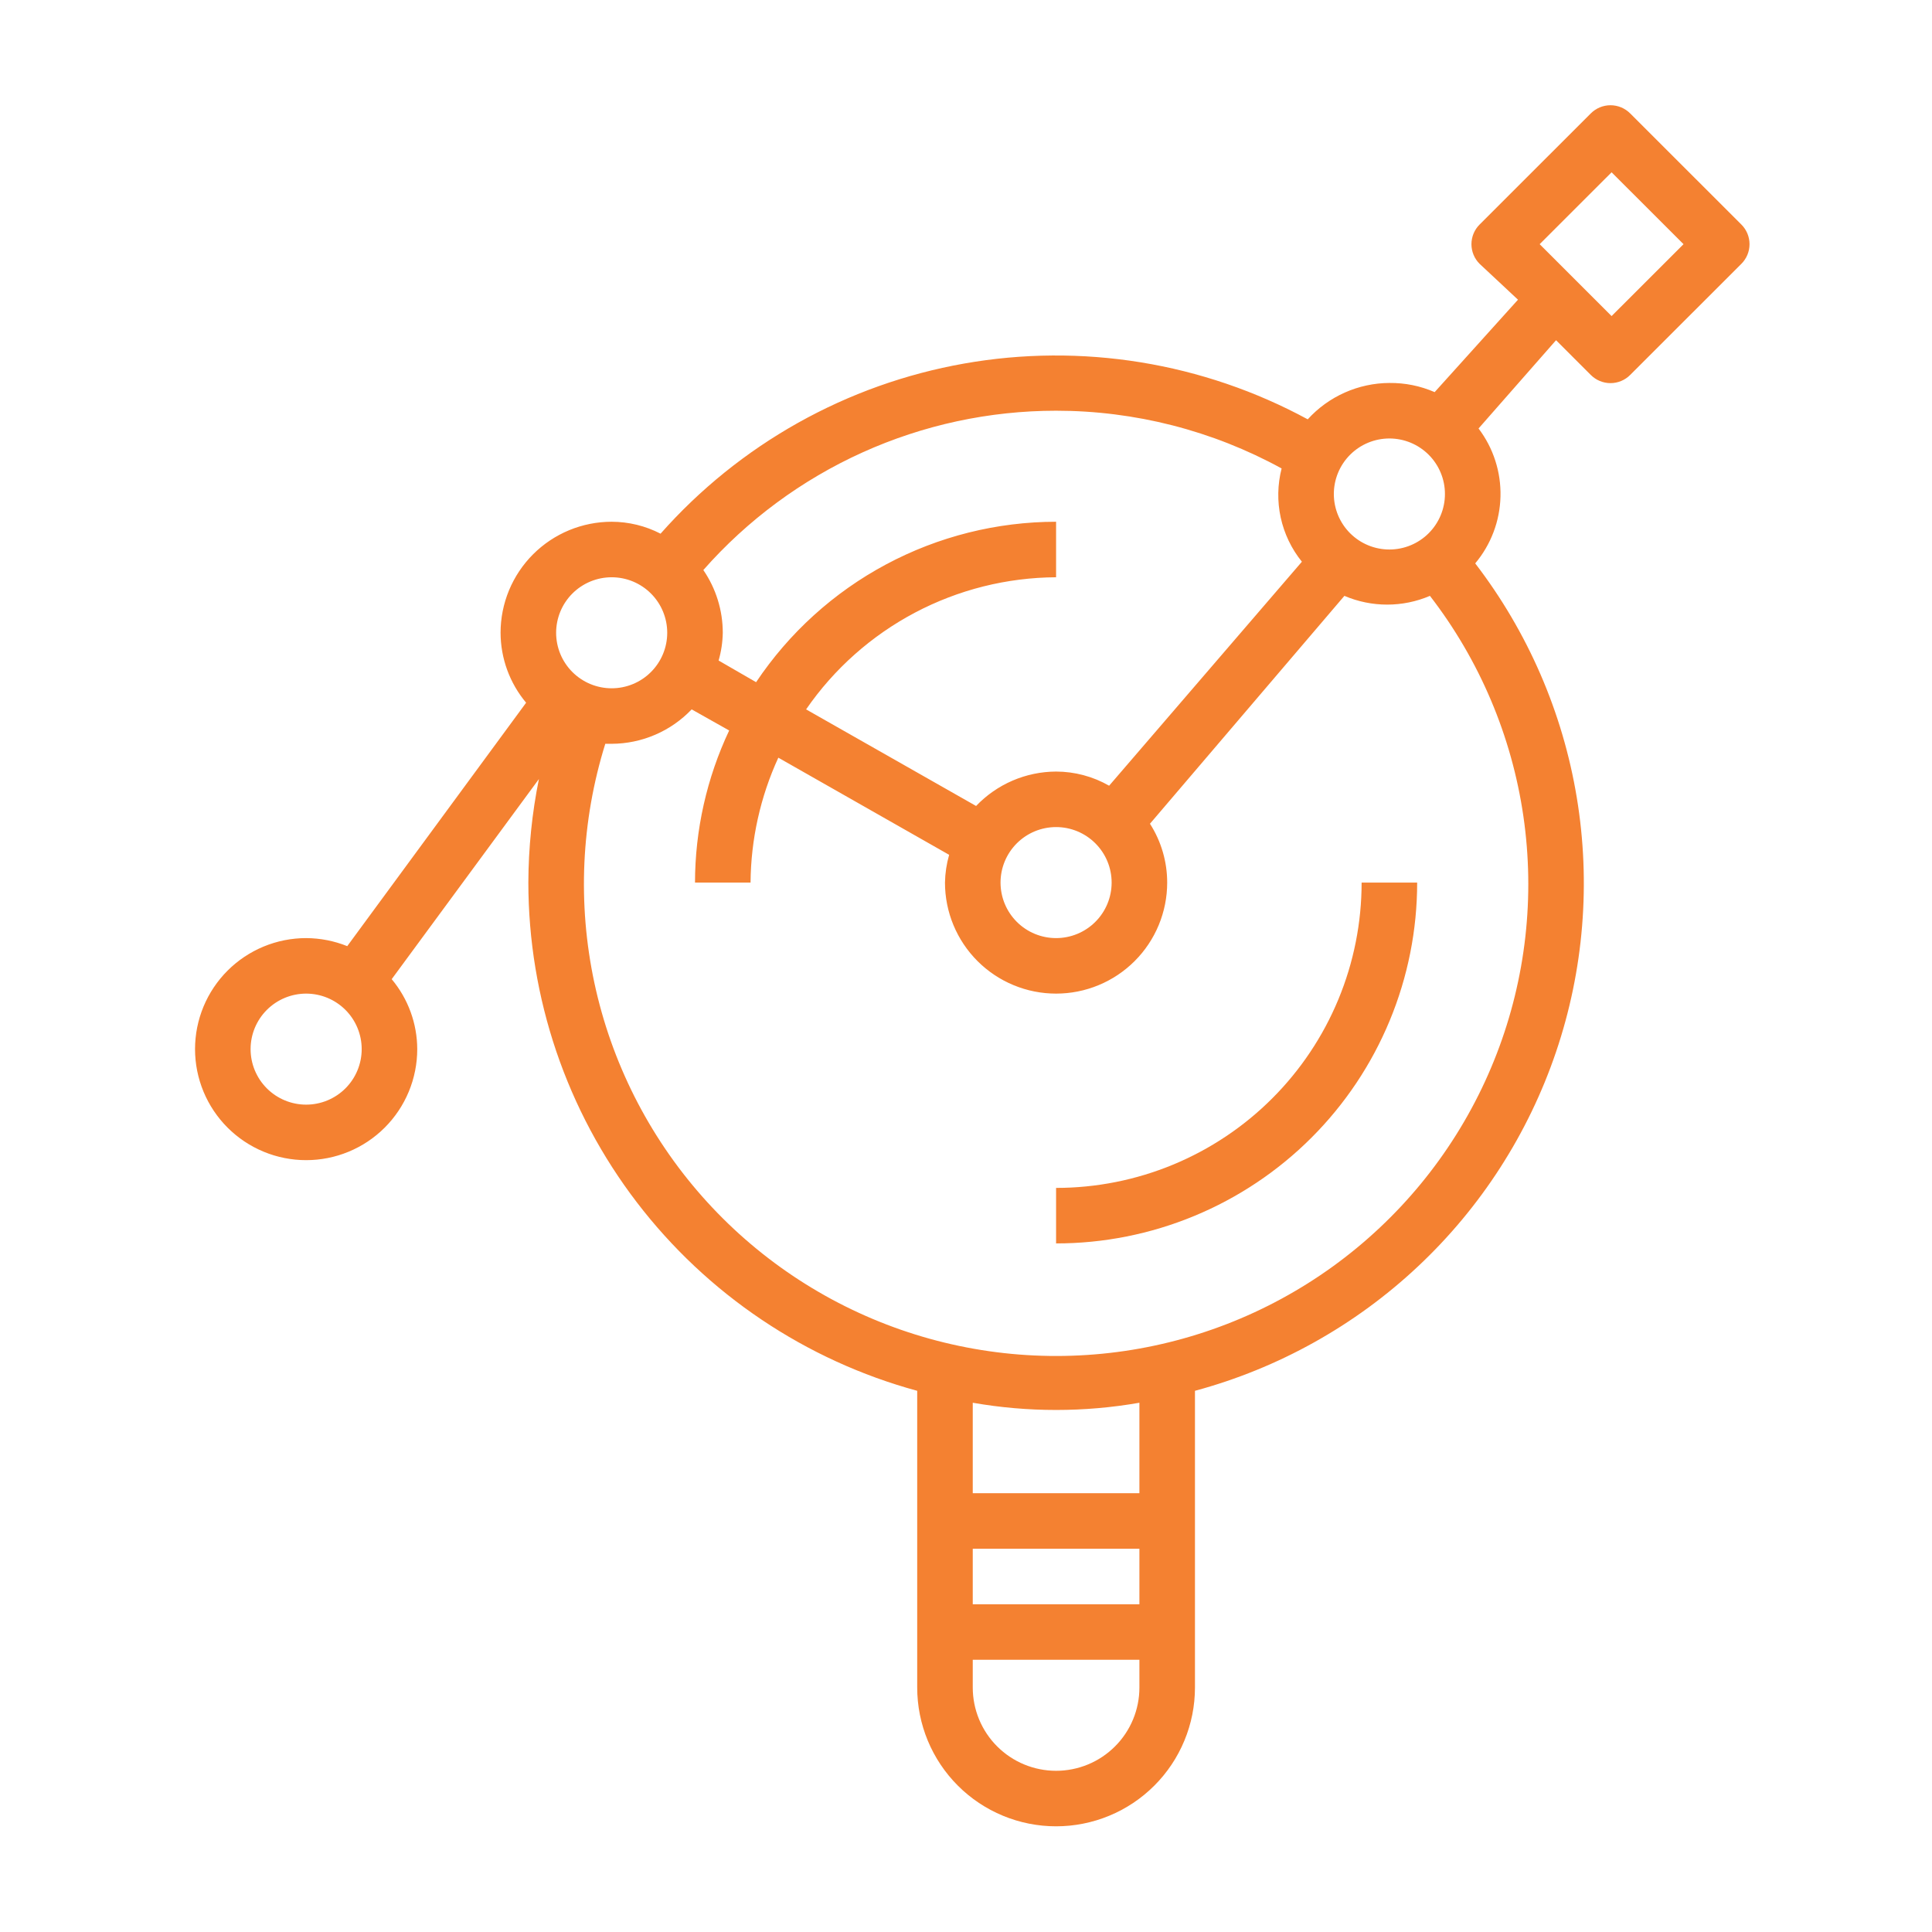 <svg xmlns="http://www.w3.org/2000/svg" xmlns:xlink="http://www.w3.org/1999/xlink" width="1080" viewBox="0 0 810 810" height="1080" preserveAspectRatio="xMidYMid meet"><defs><clipPath id="c7885f560b"><path d="M 81 44.188 L 733.5 44.188 L 733.5 765.688 L 81 765.688 Z M 81 44.188 " clip-rule="nonzero"></path></clipPath></defs><rect x="-81" width="972" fill="#ffffff" y="-81" height="972" fill-opacity="1"></rect><rect x="-81" width="972" fill="#ffffff" y="-81" height="972" fill-opacity="1"></rect><rect x="-81" width="972" fill="#ffffff" y="-81" height="972" fill-opacity="1"></rect><g clip-path="url(#c7885f560b)"><path fill="#f48131" d="M 128.352 486.398 C 129.875 486.398 131.398 486.324 132.918 486.176 C 134.434 486.023 135.941 485.801 137.438 485.504 C 138.934 485.207 140.414 484.836 141.871 484.395 C 143.332 483.953 144.766 483.438 146.176 482.855 C 147.586 482.273 148.965 481.621 150.309 480.902 C 151.652 480.184 152.961 479.402 154.23 478.555 C 155.496 477.707 156.723 476.801 157.902 475.832 C 159.082 474.863 160.211 473.844 161.289 472.766 C 162.367 471.688 163.391 470.559 164.359 469.379 C 165.324 468.203 166.234 466.977 167.082 465.711 C 167.93 464.441 168.711 463.137 169.43 461.793 C 170.148 460.449 170.801 459.07 171.387 457.664 C 171.969 456.254 172.484 454.82 172.926 453.363 C 173.367 451.902 173.738 450.426 174.035 448.93 C 174.332 447.438 174.559 445.93 174.707 444.414 C 174.855 442.895 174.93 441.375 174.93 439.852 C 174.926 437.188 174.688 434.547 174.219 431.93 C 173.754 429.309 173.062 426.746 172.148 424.246 C 171.234 421.746 170.113 419.348 168.781 417.043 C 167.449 414.738 165.93 412.562 164.219 410.523 L 225.938 326.621 C 223.047 340.945 221.57 355.414 221.512 370.027 C 221.516 373.031 221.578 376.031 221.703 379.031 C 221.832 382.031 222.016 385.027 222.266 388.02 C 222.512 391.012 222.82 393.996 223.191 396.977 C 223.559 399.957 223.988 402.926 224.48 405.891 C 224.969 408.852 225.52 411.801 226.133 414.742 C 226.742 417.684 227.414 420.609 228.145 423.52 C 228.875 426.434 229.664 429.328 230.512 432.211 C 231.359 435.09 232.266 437.953 233.23 440.797 C 234.195 443.641 235.219 446.461 236.297 449.262 C 237.379 452.066 238.516 454.844 239.707 457.598 C 240.902 460.355 242.148 463.086 243.453 465.789 C 244.758 468.496 246.117 471.172 247.531 473.82 C 248.945 476.469 250.41 479.09 251.934 481.68 C 253.453 484.27 255.023 486.828 256.648 489.352 C 258.273 491.879 259.949 494.371 261.676 496.828 C 263.402 499.285 265.176 501.707 267.004 504.09 C 268.828 506.477 270.699 508.824 272.621 511.133 C 274.543 513.441 276.508 515.711 278.523 517.938 C 280.535 520.168 282.594 522.355 284.695 524.5 C 286.797 526.645 288.941 528.746 291.129 530.805 C 293.316 532.859 295.547 534.875 297.816 536.84 C 300.086 538.809 302.395 540.727 304.742 542.602 C 307.094 544.473 309.477 546.297 311.898 548.074 C 314.324 549.848 316.781 551.574 319.273 553.25 C 321.766 554.926 324.293 556.551 326.852 558.125 C 329.41 559.695 332 561.219 334.621 562.684 C 337.242 564.152 339.895 565.566 342.57 566.926 C 345.25 568.285 347.957 569.59 350.688 570.84 C 353.422 572.09 356.176 573.281 358.957 574.418 C 361.738 575.559 364.539 576.637 367.363 577.66 C 370.191 578.684 373.035 579.648 375.898 580.555 C 378.762 581.465 381.645 582.312 384.543 583.102 L 384.543 707.504 C 384.543 709.41 384.637 711.309 384.824 713.207 C 385.008 715.102 385.289 716.984 385.66 718.855 C 386.031 720.723 386.496 722.57 387.051 724.395 C 387.602 726.219 388.246 728.008 388.973 729.77 C 389.703 731.531 390.52 733.25 391.418 734.93 C 392.316 736.613 393.297 738.246 394.355 739.828 C 395.414 741.414 396.551 742.941 397.758 744.414 C 398.969 745.887 400.246 747.301 401.598 748.645 C 402.945 749.992 404.355 751.273 405.828 752.48 C 407.305 753.691 408.832 754.824 410.418 755.883 C 412.004 756.941 413.637 757.918 415.32 758.816 C 417 759.715 418.723 760.531 420.484 761.258 C 422.246 761.988 424.039 762.629 425.867 763.184 C 427.691 763.734 429.539 764.199 431.406 764.57 C 433.277 764.941 435.164 765.223 437.059 765.41 C 438.957 765.594 440.859 765.688 442.766 765.688 C 444.676 765.688 446.578 765.594 448.473 765.41 C 450.371 765.223 452.258 764.941 454.125 764.57 C 455.996 764.199 457.844 763.734 459.668 763.184 C 461.492 762.629 463.289 761.988 465.051 761.258 C 466.812 760.531 468.531 759.715 470.215 758.816 C 471.895 757.918 473.531 756.941 475.117 755.883 C 476.699 754.824 478.23 753.691 479.703 752.48 C 481.18 751.273 482.59 749.992 483.938 748.645 C 485.289 747.301 486.566 745.887 487.777 744.414 C 488.984 742.941 490.121 741.414 491.18 739.828 C 492.238 738.246 493.219 736.613 494.117 734.93 C 495.016 733.25 495.832 731.531 496.559 729.77 C 497.289 728.008 497.934 726.219 498.484 724.395 C 499.039 722.57 499.5 720.723 499.875 718.855 C 500.246 716.984 500.523 715.102 500.711 713.207 C 500.898 711.309 500.992 709.41 500.992 707.504 L 500.992 583.102 C 505.344 581.93 509.656 580.621 513.926 579.184 C 518.195 577.742 522.418 576.176 526.594 574.477 C 530.77 572.781 534.887 570.957 538.949 569.008 C 543.012 567.059 547.012 564.984 550.949 562.789 C 554.883 560.594 558.75 558.281 562.543 555.852 C 566.336 553.418 570.051 550.875 573.691 548.215 C 577.328 545.555 580.879 542.789 584.348 539.91 C 587.816 537.035 591.191 534.055 594.477 530.969 C 597.762 527.887 600.949 524.703 604.039 521.426 C 607.129 518.148 610.117 514.777 613 511.312 C 615.883 507.852 618.656 504.305 621.324 500.672 C 623.988 497.043 626.539 493.332 628.977 489.543 C 631.414 485.754 633.734 481.895 635.938 477.965 C 638.137 474.035 640.215 470.039 642.172 465.984 C 644.129 461.926 645.957 457.812 647.664 453.641 C 649.367 449.473 650.941 445.254 652.387 440.988 C 653.832 436.723 655.145 432.414 656.324 428.07 C 657.504 423.723 658.551 419.344 659.465 414.934 C 660.375 410.523 661.152 406.086 661.793 401.629 C 662.434 397.172 662.938 392.695 663.301 388.207 C 663.668 383.719 663.895 379.223 663.984 374.719 C 664.074 370.215 664.027 365.715 663.84 361.215 C 663.652 356.715 663.328 352.223 662.867 347.742 C 662.406 343.262 661.809 338.801 661.07 334.359 C 660.336 329.914 659.465 325.496 658.461 321.105 C 657.453 316.715 656.312 312.359 655.039 308.039 C 653.766 303.719 652.359 299.441 650.824 295.207 C 649.289 290.973 647.625 286.789 645.832 282.656 C 644.039 278.527 642.121 274.453 640.078 270.438 C 638.035 266.422 635.871 262.473 633.586 258.59 C 631.305 254.707 628.902 250.898 626.383 247.164 C 623.863 243.43 621.234 239.773 618.492 236.199 C 619.309 235.227 620.086 234.215 620.82 233.176 C 621.551 232.133 622.242 231.062 622.883 229.965 C 623.527 228.867 624.125 227.742 624.672 226.594 C 625.223 225.445 625.723 224.273 626.172 223.082 C 626.621 221.891 627.02 220.684 627.371 219.461 C 627.719 218.234 628.016 216.996 628.258 215.746 C 628.504 214.5 628.695 213.242 628.832 211.977 C 628.969 210.707 629.055 209.441 629.086 208.168 C 629.117 206.895 629.098 205.621 629.02 204.352 C 628.945 203.078 628.816 201.812 628.633 200.555 C 628.453 199.293 628.215 198.043 627.93 196.805 C 627.641 195.562 627.301 194.336 626.91 193.125 C 626.52 191.914 626.078 190.719 625.59 189.547 C 625.098 188.371 624.559 187.219 623.969 186.09 C 623.379 184.961 622.746 183.855 622.062 182.781 C 621.383 181.703 620.656 180.66 619.887 179.645 L 652.379 142.637 L 666.934 157.184 C 667.477 157.73 668.066 158.219 668.703 158.645 C 669.34 159.074 670.016 159.438 670.723 159.73 C 671.434 160.027 672.164 160.25 672.918 160.402 C 673.672 160.551 674.434 160.629 675.203 160.629 C 675.973 160.629 676.73 160.551 677.484 160.402 C 678.238 160.25 678.973 160.027 679.68 159.73 C 680.391 159.438 681.062 159.074 681.703 158.645 C 682.34 158.219 682.93 157.73 683.469 157.184 L 730.051 110.637 C 730.598 110.094 731.082 109.508 731.512 108.867 C 731.941 108.23 732.305 107.559 732.602 106.848 C 732.895 106.141 733.117 105.41 733.27 104.656 C 733.422 103.902 733.496 103.141 733.496 102.375 C 733.496 101.605 733.422 100.844 733.27 100.094 C 733.117 99.34 732.895 98.609 732.602 97.898 C 732.305 97.191 731.941 96.516 731.512 95.879 C 731.082 95.242 730.598 94.652 730.051 94.113 L 683.469 47.562 C 682.93 47.02 682.34 46.531 681.703 46.102 C 681.062 45.672 680.391 45.312 679.68 45.016 C 678.973 44.723 678.238 44.496 677.484 44.348 C 676.73 44.195 675.973 44.121 675.203 44.121 C 674.434 44.121 673.672 44.195 672.918 44.348 C 672.164 44.496 671.434 44.723 670.723 45.016 C 670.016 45.312 669.34 45.672 668.703 46.102 C 668.066 46.531 667.477 47.02 666.934 47.562 L 620.355 94.113 C 619.809 94.652 619.32 95.242 618.891 95.879 C 618.465 96.516 618.102 97.191 617.805 97.898 C 617.512 98.609 617.285 99.34 617.137 100.094 C 616.984 100.844 616.91 101.605 616.91 102.375 C 616.91 103.141 616.984 103.902 617.137 104.656 C 617.285 105.41 617.512 106.141 617.805 106.848 C 618.102 107.559 618.465 108.23 618.891 108.867 C 619.32 109.508 619.809 110.094 620.355 110.637 L 636.426 125.648 L 601.488 164.398 C 595.434 161.777 589.105 160.496 582.508 160.559 C 579.281 160.574 576.094 160.922 572.938 161.602 C 569.785 162.281 566.734 163.277 563.789 164.59 C 560.84 165.902 558.062 167.5 555.445 169.391 C 552.832 171.281 550.441 173.418 548.273 175.805 C 545.547 174.328 542.793 172.91 540.012 171.547 C 537.227 170.188 534.418 168.883 531.578 167.641 C 528.742 166.398 525.879 165.215 522.992 164.09 C 520.102 162.969 517.191 161.906 514.262 160.906 C 511.328 159.906 508.375 158.965 505.402 158.09 C 502.43 157.211 499.441 156.398 496.438 155.648 C 493.43 154.895 490.41 154.207 487.375 153.582 C 484.34 152.957 481.293 152.398 478.234 151.902 C 475.176 151.406 472.109 150.973 469.031 150.605 C 465.953 150.238 462.871 149.934 459.781 149.695 C 456.691 149.457 453.598 149.285 450.5 149.176 C 447.406 149.066 444.309 149.023 441.207 149.047 C 438.109 149.066 435.012 149.152 431.918 149.305 C 428.824 149.457 425.734 149.672 422.648 149.953 C 419.562 150.234 416.48 150.582 413.41 150.992 C 410.34 151.402 407.277 151.879 404.227 152.418 C 401.176 152.957 398.137 153.559 395.109 154.227 C 392.086 154.895 389.074 155.625 386.078 156.418 C 383.082 157.211 380.105 158.066 377.145 158.984 C 374.188 159.902 371.25 160.883 368.332 161.922 C 365.41 162.965 362.516 164.066 359.645 165.23 C 356.773 166.395 353.926 167.617 351.105 168.898 C 348.285 170.184 345.492 171.523 342.73 172.922 C 339.965 174.324 337.234 175.781 334.531 177.293 C 331.828 178.809 329.156 180.379 326.52 182.008 C 323.883 183.633 321.281 185.316 318.715 187.051 C 316.152 188.785 313.621 190.574 311.133 192.418 C 308.641 194.262 306.191 196.152 303.777 198.098 C 301.367 200.043 298.996 202.039 296.672 204.082 C 294.344 206.129 292.059 208.219 289.82 210.359 C 287.582 212.5 285.387 214.688 283.242 216.918 C 281.094 219.152 278.992 221.43 276.941 223.75 C 273.773 222.113 270.457 220.871 266.992 220.023 C 263.527 219.18 260.012 218.754 256.445 218.746 C 254.922 218.746 253.398 218.82 251.883 218.969 C 250.363 219.117 248.855 219.344 247.359 219.641 C 245.863 219.938 244.387 220.309 242.926 220.75 C 241.465 221.191 240.031 221.703 238.621 222.289 C 237.211 222.871 235.836 223.523 234.488 224.242 C 233.145 224.961 231.836 225.742 230.566 226.59 C 229.301 227.438 228.074 228.344 226.895 229.312 C 225.719 230.277 224.59 231.301 223.508 232.379 C 222.43 233.457 221.406 234.586 220.441 235.762 C 219.473 236.941 218.562 238.164 217.715 239.434 C 216.867 240.699 216.086 242.008 215.367 243.352 C 214.648 244.695 213.996 246.07 213.41 247.48 C 212.828 248.891 212.316 250.324 211.871 251.781 C 211.43 253.238 211.059 254.719 210.762 256.211 C 210.465 257.707 210.238 259.215 210.09 260.73 C 209.941 262.25 209.867 263.77 209.867 265.293 C 209.875 267.953 210.109 270.594 210.578 273.215 C 211.047 275.836 211.734 278.395 212.648 280.895 C 213.562 283.395 214.684 285.797 216.016 288.102 C 217.348 290.406 218.871 292.578 220.578 294.617 L 145.586 396.676 C 140.055 394.465 134.309 393.34 128.352 393.301 C 126.824 393.301 125.305 393.375 123.785 393.527 C 122.266 393.676 120.762 393.898 119.262 394.195 C 117.766 394.492 116.289 394.863 114.828 395.305 C 113.371 395.75 111.934 396.262 110.527 396.844 C 109.117 397.43 107.738 398.078 106.395 398.797 C 105.047 399.516 103.742 400.301 102.473 401.145 C 101.203 401.992 99.98 402.898 98.801 403.867 C 97.621 404.836 96.492 405.855 95.414 406.934 C 94.336 408.012 93.312 409.141 92.344 410.32 C 91.375 411.5 90.469 412.723 89.621 413.988 C 88.773 415.258 87.988 416.562 87.27 417.906 C 86.551 419.25 85.898 420.629 85.316 422.035 C 84.734 423.445 84.219 424.879 83.777 426.336 C 83.332 427.797 82.965 429.273 82.664 430.77 C 82.367 432.266 82.145 433.77 81.996 435.289 C 81.844 436.805 81.77 438.324 81.77 439.852 C 81.77 441.375 81.844 442.895 81.996 444.414 C 82.145 445.93 82.367 447.438 82.664 448.93 C 82.965 450.426 83.332 451.902 83.777 453.363 C 84.219 454.82 84.734 456.254 85.316 457.664 C 85.898 459.07 86.551 460.449 87.27 461.793 C 87.988 463.137 88.773 464.441 89.621 465.711 C 90.469 466.977 91.375 468.203 92.344 469.379 C 93.312 470.559 94.336 471.688 95.414 472.766 C 96.492 473.844 97.621 474.863 98.801 475.832 C 99.98 476.801 101.203 477.707 102.473 478.555 C 103.742 479.402 105.047 480.184 106.395 480.902 C 107.738 481.621 109.117 482.273 110.527 482.855 C 111.934 483.438 113.371 483.953 114.828 484.395 C 116.289 484.836 117.766 485.207 119.262 485.504 C 120.762 485.801 122.266 486.023 123.785 486.176 C 125.305 486.324 126.824 486.398 128.352 486.398 Z M 675.668 72.234 L 705.828 102.375 L 675.668 132.516 L 645.508 102.375 Z M 477.703 707.504 C 477.703 708.648 477.645 709.789 477.535 710.926 C 477.422 712.062 477.254 713.191 477.031 714.312 C 476.809 715.434 476.531 716.543 476.199 717.637 C 475.867 718.73 475.48 719.809 475.043 720.863 C 474.605 721.918 474.117 722.953 473.578 723.961 C 473.039 724.969 472.449 725.949 471.816 726.898 C 471.18 727.848 470.5 728.766 469.773 729.652 C 469.047 730.535 468.277 731.379 467.469 732.188 C 466.66 732.996 465.812 733.766 464.93 734.488 C 464.047 735.215 463.129 735.895 462.176 736.531 C 461.227 737.168 460.246 737.754 459.234 738.293 C 458.227 738.832 457.195 739.32 456.137 739.758 C 455.078 740.195 454.004 740.578 452.91 740.91 C 451.812 741.242 450.703 741.52 449.582 741.742 C 448.461 741.965 447.332 742.133 446.191 742.246 C 445.055 742.359 443.91 742.414 442.766 742.414 C 441.625 742.414 440.48 742.359 439.344 742.246 C 438.203 742.133 437.074 741.965 435.953 741.742 C 434.828 741.52 433.723 741.242 432.625 740.91 C 431.531 740.578 430.457 740.195 429.398 739.758 C 428.34 739.32 427.309 738.832 426.301 738.293 C 425.289 737.754 424.309 737.168 423.359 736.531 C 422.406 735.895 421.488 735.215 420.605 734.488 C 419.719 733.766 418.875 732.996 418.066 732.188 C 417.254 731.379 416.488 730.535 415.762 729.652 C 415.035 728.766 414.355 727.848 413.719 726.898 C 413.086 725.949 412.496 724.969 411.957 723.961 C 411.418 722.953 410.93 721.918 410.492 720.863 C 410.055 719.809 409.668 718.73 409.336 717.637 C 409.004 716.543 408.727 715.434 408.504 714.312 C 408.281 713.191 408.113 712.062 408 710.926 C 407.887 709.789 407.832 708.648 407.832 707.504 L 407.832 695.867 L 477.703 695.867 Z M 477.703 672.594 L 407.832 672.594 L 407.832 649.316 L 477.703 649.316 Z M 477.703 626.043 L 407.832 626.043 L 407.832 588.105 C 419.391 590.125 431.035 591.133 442.766 591.133 C 454.5 591.133 466.145 590.125 477.703 588.105 Z M 582.508 183.832 C 583.27 183.832 584.031 183.871 584.789 183.945 C 585.551 184.02 586.305 184.133 587.051 184.281 C 587.801 184.43 588.539 184.613 589.27 184.836 C 590 185.059 590.715 185.312 591.422 185.605 C 592.125 185.898 592.812 186.223 593.488 186.582 C 594.16 186.941 594.812 187.332 595.445 187.758 C 596.082 188.18 596.695 188.633 597.281 189.117 C 597.871 189.602 598.438 190.113 598.977 190.652 C 599.516 191.191 600.027 191.754 600.512 192.344 C 600.996 192.934 601.449 193.543 601.871 194.176 C 602.297 194.812 602.688 195.465 603.047 196.137 C 603.406 196.809 603.734 197.496 604.023 198.203 C 604.316 198.906 604.574 199.621 604.797 200.352 C 605.016 201.082 605.203 201.82 605.352 202.566 C 605.5 203.316 605.609 204.066 605.688 204.828 C 605.762 205.586 605.797 206.348 605.797 207.109 C 605.797 207.871 605.762 208.629 605.688 209.391 C 605.609 210.148 605.5 210.902 605.352 211.648 C 605.203 212.395 605.016 213.133 604.797 213.863 C 604.574 214.594 604.316 215.309 604.023 216.016 C 603.734 216.719 603.406 217.406 603.047 218.078 C 602.688 218.75 602.297 219.406 601.871 220.039 C 601.449 220.672 600.996 221.285 600.512 221.871 C 600.027 222.461 599.516 223.027 598.977 223.566 C 598.438 224.105 597.871 224.617 597.281 225.098 C 596.695 225.582 596.082 226.035 595.445 226.461 C 594.812 226.883 594.16 227.273 593.488 227.633 C 592.812 227.992 592.125 228.32 591.422 228.609 C 590.715 228.902 590 229.16 589.27 229.379 C 588.539 229.602 587.801 229.785 587.051 229.934 C 586.305 230.082 585.551 230.195 584.789 230.27 C 584.031 230.344 583.27 230.383 582.508 230.383 C 581.746 230.383 580.984 230.344 580.227 230.27 C 579.465 230.195 578.711 230.082 577.965 229.934 C 577.215 229.785 576.477 229.602 575.746 229.379 C 575.016 229.16 574.301 228.902 573.594 228.609 C 572.891 228.32 572.203 227.992 571.527 227.633 C 570.855 227.273 570.203 226.883 569.57 226.461 C 568.934 226.035 568.324 225.582 567.734 225.098 C 567.145 224.617 566.578 224.105 566.039 223.566 C 565.5 223.027 564.988 222.461 564.504 221.871 C 564.02 221.285 563.566 220.672 563.145 220.039 C 562.719 219.406 562.328 218.75 561.969 218.078 C 561.609 217.406 561.281 216.719 560.992 216.016 C 560.699 215.309 560.441 214.594 560.223 213.863 C 560 213.133 559.812 212.395 559.664 211.648 C 559.516 210.902 559.406 210.148 559.328 209.391 C 559.254 208.629 559.219 207.871 559.219 207.109 C 559.219 206.348 559.254 205.586 559.328 204.828 C 559.406 204.066 559.516 203.316 559.664 202.566 C 559.812 201.82 560 201.082 560.223 200.352 C 560.441 199.621 560.699 198.906 560.992 198.203 C 561.281 197.496 561.609 196.809 561.969 196.137 C 562.328 195.465 562.719 194.812 563.145 194.176 C 563.566 193.543 564.02 192.934 564.504 192.344 C 564.988 191.754 565.5 191.191 566.039 190.652 C 566.578 190.113 567.145 189.602 567.734 189.117 C 568.324 188.633 568.934 188.18 569.57 187.758 C 570.203 187.332 570.855 186.941 571.527 186.582 C 572.203 186.223 572.891 185.898 573.594 185.605 C 574.301 185.312 575.016 185.059 575.746 184.836 C 576.477 184.613 577.215 184.43 577.965 184.281 C 578.711 184.133 579.465 184.02 580.227 183.945 C 580.984 183.871 581.746 183.832 582.508 183.832 Z M 442.766 172.195 C 451 172.195 459.195 172.707 467.363 173.738 C 475.531 174.766 483.602 176.301 491.574 178.34 C 499.547 180.383 507.363 182.914 515.016 185.934 C 522.672 188.957 530.109 192.445 537.324 196.402 C 536.895 198.078 536.562 199.773 536.328 201.488 C 536.094 203.203 535.961 204.926 535.93 206.656 C 535.898 208.387 535.965 210.113 536.133 211.836 C 536.301 213.559 536.57 215.27 536.938 216.961 C 537.305 218.652 537.77 220.316 538.332 221.953 C 538.895 223.59 539.551 225.188 540.297 226.75 C 541.047 228.312 541.883 229.824 542.805 231.289 C 543.73 232.75 544.738 234.156 545.824 235.504 L 465.008 329.414 C 461.625 327.477 458.043 326.004 454.273 325 C 450.504 323.992 446.668 323.488 442.766 323.48 C 439.629 323.492 436.527 323.816 433.453 324.457 C 430.383 325.094 427.406 326.035 424.523 327.273 C 421.645 328.512 418.914 330.027 416.34 331.82 C 413.766 333.609 411.395 335.641 409.23 337.91 L 337.961 297.41 C 340.879 293.18 344.039 289.137 347.441 285.285 C 350.848 281.434 354.469 277.801 358.312 274.387 C 362.152 270.973 366.188 267.797 370.41 264.867 C 374.637 261.938 379.02 259.273 383.566 256.867 C 388.109 254.465 392.785 252.344 397.586 250.504 C 402.387 248.664 407.281 247.121 412.27 245.867 C 417.258 244.617 422.301 243.672 427.402 243.027 C 432.504 242.383 437.625 242.047 442.766 242.02 L 442.766 218.746 C 439.672 218.746 436.578 218.844 433.488 219.035 C 430.402 219.23 427.32 219.516 424.25 219.898 C 421.176 220.277 418.121 220.754 415.078 221.32 C 412.035 221.891 409.012 222.551 406.008 223.305 C 403.008 224.059 400.031 224.902 397.082 225.84 C 394.129 226.773 391.211 227.801 388.324 228.914 C 385.438 230.031 382.586 231.23 379.773 232.523 C 376.961 233.812 374.188 235.188 371.461 236.645 C 368.73 238.105 366.047 239.648 363.414 241.27 C 360.781 242.895 358.199 244.598 355.668 246.379 C 353.137 248.164 350.664 250.02 348.25 251.953 C 345.832 253.887 343.48 255.895 341.188 257.973 C 338.895 260.051 336.668 262.195 334.504 264.41 C 332.344 266.625 330.254 268.906 328.23 271.25 C 326.211 273.59 324.262 275.992 322.391 278.457 C 320.516 280.918 318.719 283.434 317 286.008 L 301.281 276.93 C 302.375 273.129 302.957 269.25 303.027 265.293 C 303.027 260.602 302.332 256.012 300.941 251.527 C 299.551 247.043 297.531 242.867 294.875 238.992 C 299.484 233.762 304.359 228.785 309.496 224.07 C 314.637 219.355 320.012 214.926 325.621 210.781 C 331.23 206.637 337.043 202.797 343.059 199.27 C 349.074 195.742 355.262 192.543 361.621 189.672 C 367.977 186.801 374.469 184.273 381.094 182.09 C 387.719 179.91 394.441 178.082 401.262 176.613 C 408.082 175.145 414.961 174.043 421.898 173.305 C 428.836 172.566 435.793 172.195 442.766 172.195 Z M 466.059 370.027 C 466.059 370.789 466.02 371.551 465.945 372.309 C 465.871 373.066 465.758 373.82 465.609 374.566 C 465.461 375.316 465.277 376.055 465.055 376.785 C 464.832 377.512 464.578 378.23 464.285 378.934 C 463.992 379.637 463.668 380.328 463.309 381 C 462.949 381.672 462.555 382.324 462.133 382.957 C 461.707 383.59 461.254 384.203 460.77 384.793 C 460.285 385.383 459.773 385.945 459.234 386.484 C 458.695 387.023 458.133 387.535 457.543 388.02 C 456.953 388.504 456.34 388.957 455.707 389.379 C 455.074 389.801 454.418 390.195 453.746 390.555 C 453.074 390.914 452.383 391.238 451.68 391.531 C 450.977 391.82 450.258 392.078 449.527 392.301 C 448.797 392.52 448.059 392.707 447.312 392.855 C 446.562 393.004 445.809 393.113 445.051 393.191 C 444.293 393.266 443.531 393.301 442.766 393.301 C 442.004 393.301 441.242 393.266 440.484 393.191 C 439.727 393.113 438.973 393.004 438.223 392.855 C 437.477 392.707 436.738 392.52 436.008 392.301 C 435.277 392.078 434.559 391.82 433.855 391.531 C 433.148 391.238 432.461 390.914 431.789 390.555 C 431.117 390.195 430.461 389.801 429.828 389.379 C 429.195 388.957 428.582 388.504 427.992 388.02 C 427.402 387.535 426.84 387.023 426.297 386.484 C 425.758 385.945 425.246 385.383 424.766 384.793 C 424.281 384.203 423.824 383.59 423.402 382.957 C 422.98 382.324 422.586 381.672 422.227 381 C 421.867 380.328 421.543 379.637 421.25 378.934 C 420.957 378.23 420.703 377.512 420.48 376.785 C 420.258 376.055 420.074 375.316 419.926 374.566 C 419.777 373.82 419.664 373.066 419.59 372.309 C 419.516 371.551 419.477 370.789 419.477 370.027 C 419.477 369.266 419.516 368.504 419.59 367.746 C 419.664 366.988 419.777 366.234 419.926 365.488 C 420.074 364.738 420.258 364 420.48 363.27 C 420.703 362.543 420.957 361.824 421.25 361.121 C 421.543 360.418 421.867 359.727 422.227 359.055 C 422.586 358.383 422.98 357.73 423.402 357.098 C 423.824 356.465 424.281 355.852 424.766 355.262 C 425.246 354.672 425.758 354.109 426.297 353.57 C 426.84 353.031 427.402 352.52 427.992 352.035 C 428.582 351.551 429.195 351.098 429.828 350.676 C 430.461 350.254 431.117 349.859 431.789 349.5 C 432.461 349.141 433.148 348.816 433.855 348.523 C 434.559 348.234 435.277 347.977 436.008 347.754 C 436.738 347.535 437.477 347.348 438.223 347.199 C 438.973 347.051 439.727 346.941 440.484 346.867 C 441.242 346.789 442.004 346.754 442.766 346.754 C 443.531 346.754 444.293 346.789 445.051 346.867 C 445.809 346.941 446.562 347.051 447.312 347.199 C 448.059 347.348 448.797 347.535 449.527 347.754 C 450.258 347.977 450.977 348.234 451.68 348.523 C 452.383 348.816 453.074 349.141 453.746 349.5 C 454.418 349.859 455.074 350.254 455.707 350.676 C 456.34 351.098 456.953 351.551 457.543 352.035 C 458.133 352.52 458.695 353.031 459.234 353.57 C 459.773 354.109 460.285 354.672 460.77 355.262 C 461.254 355.852 461.707 356.465 462.133 357.098 C 462.555 357.73 462.949 358.383 463.309 359.055 C 463.668 359.727 463.992 360.418 464.285 361.121 C 464.578 361.824 464.832 362.543 465.055 363.27 C 465.277 364 465.461 364.738 465.609 365.488 C 465.758 366.234 465.871 366.988 465.945 367.746 C 466.02 368.504 466.059 369.266 466.059 370.027 Z M 305.707 306.258 C 301.004 316.23 297.445 326.598 295.027 337.352 C 292.613 348.109 291.398 359.004 291.383 370.027 L 314.672 370.027 C 314.742 360.988 315.754 352.055 317.719 343.227 C 319.68 334.402 322.547 325.879 326.316 317.66 L 397.934 358.391 C 396.84 362.191 396.258 366.07 396.188 370.027 C 396.188 371.551 396.262 373.074 396.41 374.59 C 396.562 376.105 396.785 377.613 397.082 379.109 C 397.379 380.605 397.75 382.082 398.191 383.539 C 398.637 385 399.148 386.434 399.734 387.84 C 400.316 389.25 400.969 390.625 401.688 391.969 C 402.406 393.316 403.191 394.621 404.039 395.887 C 404.887 397.156 405.793 398.379 406.762 399.559 C 407.727 400.734 408.75 401.863 409.832 402.941 C 410.91 404.02 412.039 405.043 413.219 406.008 C 414.395 406.977 415.621 407.883 416.891 408.73 C 418.156 409.578 419.465 410.359 420.809 411.078 C 422.156 411.797 423.531 412.449 424.941 413.031 C 426.352 413.617 427.785 414.129 429.246 414.57 C 430.707 415.016 432.184 415.383 433.68 415.68 C 435.176 415.98 436.684 416.203 438.203 416.352 C 439.719 416.5 441.242 416.574 442.766 416.574 C 444.293 416.574 445.816 416.5 447.332 416.352 C 448.852 416.203 450.359 415.98 451.855 415.68 C 453.352 415.383 454.828 415.016 456.289 414.57 C 457.75 414.129 459.184 413.617 460.594 413.031 C 462.004 412.449 463.379 411.797 464.727 411.078 C 466.07 410.359 467.379 409.578 468.645 408.73 C 469.914 407.883 471.137 406.977 472.316 406.008 C 473.496 405.043 474.625 404.02 475.703 402.941 C 476.785 401.863 477.805 400.734 478.773 399.559 C 479.742 398.379 480.648 397.156 481.496 395.887 C 482.344 394.621 483.129 393.316 483.848 391.969 C 484.566 390.625 485.219 389.25 485.801 387.84 C 486.387 386.434 486.898 385 487.34 383.539 C 487.785 382.082 488.156 380.605 488.453 379.109 C 488.75 377.613 488.973 376.105 489.125 374.59 C 489.273 373.074 489.348 371.551 489.348 370.027 C 489.348 365.656 488.734 361.371 487.508 357.176 C 486.281 352.977 484.484 349.039 482.129 345.355 L 563.645 249.816 C 566.477 251.027 569.406 251.941 572.426 252.559 C 575.445 253.176 578.496 253.484 581.578 253.484 C 584.66 253.484 587.711 253.176 590.73 252.559 C 593.75 251.941 596.676 251.027 599.508 249.816 C 602.094 253.164 604.566 256.59 606.934 260.094 C 609.297 263.598 611.547 267.176 613.68 270.824 C 615.816 274.473 617.832 278.188 619.727 281.965 C 621.625 285.742 623.398 289.578 625.047 293.469 C 626.699 297.359 628.223 301.301 629.621 305.289 C 631.02 309.277 632.285 313.309 633.426 317.379 C 634.566 321.449 635.574 325.551 636.449 329.688 C 637.324 333.82 638.07 337.98 638.68 342.164 C 639.289 346.344 639.762 350.543 640.102 354.758 C 640.441 358.969 640.648 363.188 640.719 367.414 C 640.789 371.641 640.723 375.867 640.52 380.086 C 640.32 384.309 639.98 388.52 639.512 392.719 C 639.039 396.922 638.434 401.102 637.695 405.262 C 636.953 409.426 636.082 413.559 635.078 417.664 C 634.074 421.77 632.938 425.84 631.672 429.871 C 630.406 433.906 629.012 437.895 627.492 441.836 C 625.969 445.781 624.324 449.672 622.551 453.512 C 620.781 457.348 618.891 461.125 616.875 464.844 C 614.863 468.562 612.73 472.211 610.484 475.789 C 608.238 479.371 605.879 482.875 603.406 486.305 C 600.934 489.734 598.352 493.082 595.668 496.348 C 592.98 499.609 590.191 502.785 587.301 505.871 C 584.41 508.957 581.422 511.945 578.34 514.84 C 575.258 517.734 572.086 520.527 568.824 523.219 C 565.562 525.91 562.219 528.496 558.793 530.973 C 555.363 533.449 551.863 535.812 548.281 538.066 C 544.703 540.316 541.055 542.453 537.34 544.473 C 533.625 546.492 529.848 548.391 526.012 550.168 C 522.172 551.945 518.281 553.598 514.34 555.125 C 510.395 556.652 506.406 558.051 502.375 559.324 C 498.34 560.598 494.27 561.738 490.164 562.75 C 486.055 563.762 481.922 564.641 477.758 565.387 C 473.594 566.137 469.414 566.75 465.211 567.227 C 461.008 567.707 456.793 568.051 452.57 568.258 C 448.348 568.469 444.121 568.543 439.891 568.48 C 435.66 568.418 431.438 568.223 427.223 567.891 C 423.004 567.559 418.805 567.09 414.617 566.488 C 410.43 565.887 406.266 565.152 402.129 564.285 C 397.988 563.418 393.883 562.418 389.805 561.289 C 385.73 560.156 381.695 558.895 377.699 557.508 C 373.707 556.117 369.762 554.602 365.863 552.961 C 361.965 551.316 358.125 549.551 354.34 547.664 C 350.559 545.777 346.836 543.77 343.184 541.641 C 339.527 539.516 335.941 537.273 332.43 534.918 C 328.918 532.562 325.488 530.098 322.133 527.52 C 318.781 524.945 315.512 522.266 312.332 519.48 C 309.148 516.695 306.062 513.809 303.066 510.828 C 300.066 507.844 297.172 504.77 294.371 501.598 C 291.57 498.43 288.875 495.176 286.285 491.836 C 283.695 488.492 281.215 485.074 278.844 481.574 C 276.473 478.074 274.215 474.5 272.074 470.855 C 269.934 467.211 267.91 463.5 266.004 459.727 C 264.102 455.953 262.32 452.121 260.664 448.234 C 259.004 444.344 257.473 440.406 256.066 436.422 C 254.66 432.434 253.383 428.406 252.238 424.34 C 251.09 420.27 250.074 416.172 249.188 412.035 C 248.305 407.902 247.555 403.746 246.938 399.566 C 246.316 395.383 245.836 391.188 245.484 386.973 C 245.137 382.762 244.926 378.543 244.848 374.316 C 244.77 370.09 244.824 365.867 245.02 361.645 C 245.211 357.422 245.539 353.211 246.004 349.008 C 246.465 344.809 247.062 340.625 247.793 336.461 C 248.527 332.301 249.391 328.164 250.387 324.059 C 251.383 319.949 252.512 315.879 253.77 311.844 L 256.445 311.844 C 259.582 311.828 262.688 311.504 265.758 310.867 C 268.832 310.227 271.809 309.289 274.688 308.047 C 277.57 306.809 280.301 305.293 282.875 303.5 C 285.449 301.711 287.82 299.68 289.984 297.41 Z M 256.445 242.02 C 257.211 242.02 257.969 242.059 258.73 242.133 C 259.488 242.207 260.242 242.316 260.988 242.465 C 261.738 242.613 262.477 242.801 263.207 243.02 C 263.938 243.242 264.656 243.5 265.359 243.789 C 266.062 244.082 266.754 244.406 267.426 244.766 C 268.098 245.125 268.75 245.52 269.387 245.941 C 270.02 246.363 270.633 246.82 271.223 247.301 C 271.812 247.785 272.375 248.297 272.914 248.836 C 273.453 249.375 273.965 249.938 274.449 250.527 C 274.934 251.117 275.387 251.73 275.812 252.363 C 276.234 252.996 276.629 253.648 276.988 254.32 C 277.348 254.996 277.672 255.684 277.965 256.387 C 278.254 257.09 278.512 257.809 278.734 258.539 C 278.957 259.266 279.141 260.004 279.289 260.754 C 279.438 261.5 279.551 262.254 279.625 263.012 C 279.699 263.77 279.738 264.531 279.738 265.293 C 279.738 266.055 279.699 266.816 279.625 267.574 C 279.551 268.332 279.438 269.086 279.289 269.836 C 279.141 270.582 278.957 271.32 278.734 272.051 C 278.512 272.777 278.254 273.496 277.965 274.199 C 277.672 274.906 277.348 275.594 276.988 276.266 C 276.629 276.938 276.234 277.59 275.812 278.223 C 275.387 278.859 274.934 279.469 274.449 280.059 C 273.965 280.648 273.453 281.211 272.914 281.75 C 272.375 282.289 271.812 282.801 271.223 283.285 C 270.633 283.77 270.02 284.223 269.387 284.645 C 268.75 285.07 268.098 285.461 267.426 285.82 C 266.754 286.18 266.062 286.504 265.359 286.797 C 264.656 287.086 263.938 287.344 263.207 287.566 C 262.477 287.785 261.738 287.973 260.988 288.121 C 260.242 288.27 259.488 288.383 258.73 288.457 C 257.969 288.531 257.211 288.566 256.445 288.566 C 255.684 288.566 254.922 288.531 254.164 288.457 C 253.406 288.383 252.652 288.27 251.902 288.121 C 251.156 287.973 250.414 287.785 249.688 287.566 C 248.957 287.344 248.238 287.086 247.535 286.797 C 246.828 286.504 246.141 286.18 245.469 285.82 C 244.797 285.461 244.141 285.07 243.508 284.645 C 242.871 284.223 242.262 283.77 241.672 283.285 C 241.082 282.801 240.516 282.289 239.977 281.75 C 239.438 281.211 238.926 280.648 238.441 280.059 C 237.961 279.469 237.504 278.859 237.082 278.223 C 236.656 277.59 236.266 276.938 235.906 276.266 C 235.547 275.594 235.223 274.906 234.93 274.199 C 234.637 273.496 234.379 272.777 234.16 272.051 C 233.938 271.32 233.754 270.582 233.605 269.836 C 233.457 269.086 233.344 268.332 233.27 267.574 C 233.195 266.816 233.156 266.055 233.156 265.293 C 233.156 264.531 233.195 263.77 233.27 263.012 C 233.344 262.254 233.457 261.5 233.605 260.754 C 233.754 260.004 233.938 259.266 234.16 258.539 C 234.379 257.809 234.637 257.09 234.93 256.387 C 235.223 255.684 235.547 254.996 235.906 254.32 C 236.266 253.648 236.656 252.996 237.082 252.363 C 237.504 251.73 237.961 251.117 238.441 250.527 C 238.926 249.938 239.438 249.375 239.977 248.836 C 240.516 248.297 241.082 247.785 241.672 247.301 C 242.262 246.82 242.871 246.363 243.508 245.941 C 244.141 245.52 244.797 245.125 245.469 244.766 C 246.141 244.41 246.828 244.082 247.535 243.789 C 248.238 243.5 248.957 243.242 249.688 243.023 C 250.414 242.801 251.156 242.613 251.902 242.465 C 252.652 242.316 253.406 242.207 254.164 242.133 C 254.922 242.059 255.684 242.02 256.445 242.02 Z M 128.352 416.574 C 129.113 416.574 129.875 416.613 130.633 416.688 C 131.395 416.762 132.148 416.875 132.895 417.023 C 133.645 417.172 134.383 417.355 135.113 417.578 C 135.84 417.801 136.559 418.055 137.266 418.348 C 137.969 418.641 138.656 418.965 139.328 419.324 C 140.004 419.684 140.656 420.074 141.289 420.5 C 141.926 420.922 142.535 421.375 143.125 421.859 C 143.715 422.344 144.281 422.855 144.82 423.391 C 145.359 423.93 145.871 424.496 146.355 425.086 C 146.84 425.676 147.293 426.285 147.715 426.918 C 148.141 427.555 148.531 428.207 148.891 428.879 C 149.25 429.551 149.578 430.238 149.867 430.941 C 150.16 431.648 150.418 432.363 150.637 433.094 C 150.859 433.824 151.043 434.562 151.195 435.309 C 151.344 436.059 151.453 436.809 151.527 437.57 C 151.605 438.328 151.641 439.086 151.641 439.852 C 151.641 440.613 151.605 441.371 151.527 442.133 C 151.453 442.891 151.344 443.645 151.195 444.391 C 151.043 445.137 150.859 445.875 150.637 446.605 C 150.418 447.336 150.16 448.051 149.867 448.758 C 149.578 449.461 149.25 450.148 148.891 450.82 C 148.531 451.492 148.141 452.148 147.715 452.781 C 147.293 453.414 146.84 454.027 146.355 454.613 C 145.871 455.203 145.359 455.77 144.82 456.309 C 144.281 456.848 143.715 457.359 143.125 457.84 C 142.535 458.324 141.926 458.777 141.289 459.203 C 140.656 459.625 140.004 460.016 139.328 460.375 C 138.656 460.734 137.969 461.062 137.266 461.352 C 136.559 461.645 135.84 461.902 135.113 462.121 C 134.383 462.344 133.645 462.527 132.895 462.676 C 132.148 462.824 131.395 462.938 130.633 463.012 C 129.875 463.086 129.113 463.125 128.352 463.125 C 127.59 463.125 126.828 463.086 126.066 463.012 C 125.309 462.938 124.555 462.824 123.809 462.676 C 123.059 462.527 122.32 462.344 121.59 462.121 C 120.859 461.902 120.145 461.645 119.438 461.352 C 118.734 461.062 118.043 460.734 117.371 460.375 C 116.699 460.016 116.047 459.625 115.41 459.203 C 114.777 458.777 114.164 458.324 113.574 457.84 C 112.984 457.359 112.422 456.848 111.883 456.309 C 111.344 455.77 110.832 455.203 110.348 454.613 C 109.863 454.027 109.41 453.414 108.984 452.781 C 108.562 452.148 108.172 451.492 107.812 450.82 C 107.453 450.148 107.125 449.461 106.832 448.758 C 106.543 448.051 106.285 447.336 106.062 446.605 C 105.844 445.875 105.656 445.137 105.508 444.391 C 105.359 443.645 105.246 442.891 105.172 442.133 C 105.098 441.371 105.062 440.613 105.062 439.852 C 105.062 439.086 105.098 438.328 105.172 437.57 C 105.246 436.809 105.359 436.059 105.508 435.309 C 105.656 434.562 105.844 433.824 106.062 433.094 C 106.285 432.363 106.543 431.648 106.832 430.941 C 107.125 430.238 107.453 429.551 107.812 428.879 C 108.172 428.207 108.562 427.555 108.984 426.918 C 109.41 426.285 109.863 425.676 110.348 425.086 C 110.832 424.496 111.344 423.93 111.883 423.395 C 112.422 422.855 112.984 422.344 113.574 421.859 C 114.164 421.375 114.777 420.922 115.41 420.5 C 116.047 420.074 116.699 419.684 117.371 419.324 C 118.043 418.965 118.734 418.641 119.438 418.348 C 120.145 418.055 120.859 417.801 121.59 417.578 C 122.32 417.355 123.059 417.172 123.809 417.023 C 124.555 416.875 125.309 416.762 126.066 416.688 C 126.828 416.613 127.59 416.574 128.352 416.574 Z M 128.352 416.574 " fill-opacity="1" fill-rule="nonzero"></path></g><path fill="#f48131" d="M 594.152 370.027 L 570.863 370.027 C 570.863 372.121 570.812 374.215 570.707 376.309 C 570.605 378.402 570.453 380.488 570.246 382.574 C 570.039 384.66 569.785 386.738 569.477 388.809 C 569.168 390.883 568.809 392.945 568.402 395 C 567.992 397.055 567.535 399.098 567.023 401.129 C 566.516 403.164 565.957 405.18 565.348 407.188 C 564.738 409.191 564.082 411.18 563.375 413.152 C 562.668 415.125 561.914 417.078 561.113 419.016 C 560.309 420.949 559.461 422.863 558.562 424.758 C 557.668 426.652 556.727 428.523 555.738 430.371 C 554.75 432.219 553.715 434.039 552.637 435.836 C 551.562 437.633 550.441 439.402 549.273 441.145 C 548.109 442.887 546.902 444.598 545.656 446.281 C 544.406 447.965 543.117 449.617 541.785 451.234 C 540.457 452.855 539.086 454.441 537.68 455.992 C 536.273 457.543 534.828 459.062 533.344 460.543 C 531.863 462.023 530.344 463.469 528.793 464.875 C 527.238 466.281 525.652 467.648 524.031 468.98 C 522.41 470.309 520.758 471.598 519.074 472.844 C 517.391 474.094 515.676 475.297 513.934 476.461 C 512.191 477.625 510.418 478.746 508.621 479.824 C 506.824 480.902 505 481.934 503.152 482.922 C 501.301 483.906 499.43 484.848 497.535 485.746 C 495.641 486.641 493.723 487.488 491.789 488.293 C 489.852 489.094 487.895 489.848 485.922 490.551 C 483.949 491.258 481.957 491.914 479.953 492.523 C 477.945 493.133 475.926 493.691 473.891 494.199 C 471.859 494.707 469.812 495.168 467.758 495.574 C 465.703 495.984 463.637 496.344 461.562 496.648 C 459.488 496.957 457.41 497.215 455.324 497.418 C 453.238 497.625 451.148 497.777 449.051 497.883 C 446.957 497.984 444.863 498.035 442.766 498.035 L 442.766 521.309 C 445.246 521.309 447.723 521.25 450.195 521.129 C 452.672 521.004 455.141 520.824 457.605 520.582 C 460.07 520.34 462.531 520.035 464.98 519.672 C 467.43 519.309 469.871 518.887 472.301 518.402 C 474.73 517.918 477.148 517.379 479.551 516.777 C 481.953 516.176 484.34 515.516 486.711 514.797 C 489.082 514.078 491.434 513.301 493.77 512.465 C 496.102 511.633 498.41 510.742 500.699 509.793 C 502.988 508.848 505.254 507.844 507.492 506.785 C 509.734 505.727 511.945 504.613 514.129 503.445 C 516.316 502.281 518.469 501.059 520.594 499.785 C 522.719 498.512 524.812 497.191 526.871 495.812 C 528.934 494.438 530.957 493.012 532.949 491.539 C 534.938 490.062 536.891 488.539 538.805 486.969 C 540.719 485.398 542.598 483.781 544.434 482.121 C 546.266 480.457 548.062 478.75 549.812 477 C 551.566 475.25 553.273 473.457 554.938 471.621 C 556.602 469.789 558.219 467.914 559.789 466 C 561.363 464.086 562.887 462.133 564.363 460.145 C 565.836 458.156 567.262 456.133 568.641 454.074 C 570.016 452.016 571.34 449.926 572.613 447.801 C 573.891 445.68 575.109 443.523 576.277 441.34 C 577.445 439.156 578.559 436.945 579.617 434.707 C 580.676 432.473 581.68 430.207 582.629 427.922 C 583.578 425.633 584.469 423.324 585.305 420.992 C 586.137 418.66 586.914 416.312 587.633 413.941 C 588.355 411.574 589.016 409.188 589.617 406.785 C 590.219 404.383 590.762 401.969 591.246 399.543 C 591.727 397.113 592.152 394.676 592.516 392.227 C 592.879 389.777 593.18 387.32 593.426 384.855 C 593.668 382.391 593.848 379.922 593.969 377.449 C 594.094 374.977 594.152 372.504 594.152 370.027 Z M 594.152 370.027 " fill-opacity="1" fill-rule="nonzero"></path></svg>